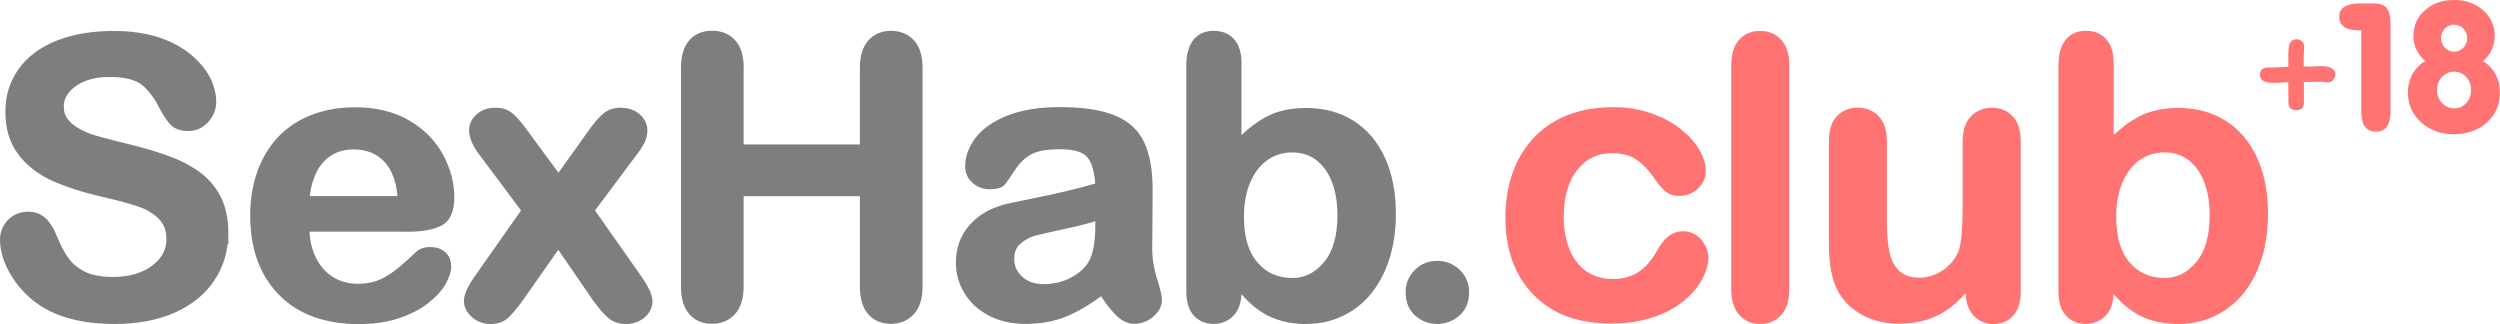 <?xml version="1.0" encoding="UTF-8"?>
<!DOCTYPE svg PUBLIC "-//W3C//DTD SVG 1.0//EN" "http://www.w3.org/TR/2001/REC-SVG-20010904/DTD/svg10.dtd">
<!-- Creator: CorelDRAW 2020 (64-Bit) -->
<svg xmlns="http://www.w3.org/2000/svg" xml:space="preserve" width="31.713mm" height="4.11mm" version="1.0" shape-rendering="geometricPrecision" text-rendering="geometricPrecision" image-rendering="optimizeQuality" fill-rule="evenodd" clip-rule="evenodd"
viewBox="0 0 289.66 37.54"
 xmlns:xlink="http://www.w3.org/1999/xlink"
 xmlns:xodm="http://www.corel.com/coreldraw/odm/2003">
 <g id="Слой_x0020_1">
  <path fill="#FF7373" fill-rule="nonzero" d="M270.57 8.62c0,0.25 -0.08,0.47 -0.25,0.65 -0.16,0.19 -0.38,0.28 -0.62,0.28 -0.09,0 -0.21,-0.01 -0.36,-0.04 -0.17,-0.02 -0.3,-0.04 -0.38,-0.04l-1.01 0.02c-0.42,0.01 -0.75,0.01 -1.01,0l0 2.37c0,0.61 -0.3,0.91 -0.89,0.91 -0.3,0 -0.53,-0.08 -0.68,-0.23 -0.15,-0.15 -0.22,-0.38 -0.22,-0.68l-0.01 -1.16 -0.01 -1.17c-0.83,0.04 -1.39,0.07 -1.72,0.07 -1.04,0 -1.56,-0.3 -1.56,-0.92 0,-0.44 0.18,-0.72 0.55,-0.82 0.13,-0.04 0.45,-0.05 1.01,-0.05 0.34,0 0.91,-0.03 1.73,-0.07l-0.01 -1.18c0,-0.62 0.04,-1.04 0.09,-1.28 0.05,-0.25 0.16,-0.42 0.31,-0.55 0.14,-0.12 0.32,-0.18 0.54,-0.18 0.26,0 0.47,0.08 0.65,0.24 0.18,0.16 0.26,0.38 0.26,0.63 0,0.11 -0.01,0.3 -0.03,0.55 -0.02,0.25 -0.04,0.43 -0.04,0.57l0.01 1.15 0.75 0.03c0.13,0 0.34,-0.01 0.62,-0.03 0.27,-0.01 0.48,-0.03 0.62,-0.03 1.13,0.01 1.67,0.33 1.67,0.96zm6.41 4.26c0,0.8 -0.15,1.39 -0.42,1.79 -0.27,0.39 -0.71,0.58 -1.28,0.58 -0.57,0 -1,-0.2 -1.28,-0.58 -0.28,-0.39 -0.41,-0.99 -0.41,-1.79l0 -9.37 -0.3 0c-0.74,0 -1.31,-0.13 -1.69,-0.4 -0.38,-0.26 -0.57,-0.64 -0.57,-1.16 0,-0.52 0.2,-0.9 0.59,-1.16 0.4,-0.25 0.99,-0.39 1.79,-0.39l1.67 0c0.68,0 1.17,0.18 1.46,0.55 0.3,0.36 0.44,0.97 0.44,1.83l0 10.09 0 0zm4 -5.82c-0.44,-0.39 -0.78,-0.83 -1.01,-1.32 -0.23,-0.49 -0.34,-1.03 -0.34,-1.6 0,-1.18 0.44,-2.16 1.34,-2.96 0.9,-0.79 2.02,-1.18 3.37,-1.18 1.35,0 2.47,0.4 3.36,1.19 0.89,0.79 1.35,1.77 1.35,2.96 0,0.58 -0.12,1.11 -0.34,1.6 -0.22,0.49 -0.55,0.93 -1.01,1.32 0.64,0.42 1.13,0.95 1.46,1.57 0.34,0.61 0.49,1.32 0.49,2.12 0,1.37 -0.49,2.51 -1.5,3.42 -1,0.91 -2.28,1.37 -3.82,1.37 -1.54,0 -2.81,-0.46 -3.82,-1.38 -1,-0.91 -1.52,-2.05 -1.52,-3.42 0,-0.79 0.17,-1.51 0.5,-2.13 0.35,-0.62 0.84,-1.14 1.48,-1.55zm1.37 3.38c0,0.58 0.2,1.08 0.59,1.49 0.4,0.41 0.86,0.62 1.4,0.62 0.55,0 1.03,-0.2 1.41,-0.61 0.38,-0.41 0.56,-0.91 0.56,-1.5 0,-0.59 -0.19,-1.1 -0.56,-1.52 -0.38,-0.41 -0.86,-0.62 -1.41,-0.62 -0.54,0 -1.01,0.21 -1.4,0.62 -0.39,0.41 -0.59,0.92 -0.59,1.52zm0.47 -6c0,0.41 0.15,0.76 0.45,1.08 0.31,0.32 0.67,0.47 1.06,0.47 0.43,0 0.78,-0.15 1.09,-0.46 0.3,-0.3 0.44,-0.67 0.44,-1.1 0,-0.43 -0.14,-0.8 -0.44,-1.11 -0.3,-0.3 -0.65,-0.46 -1.09,-0.46 -0.41,0 -0.76,0.16 -1.06,0.46 -0.29,0.3 -0.44,0.67 -0.45,1.11z"/>
  <path fill="#FF7373" fill-rule="nonzero" stroke="#FF7373" stroke-width="0.7" stroke-miterlimit="22.926" d="M244.84 25.15c0,2.38 0.55,4.21 1.65,5.49 1.1,1.28 2.53,1.92 4.32,1.92 1.52,0 2.83,-0.65 3.92,-1.96 1.09,-1.31 1.64,-3.18 1.64,-5.63 0,-1.57 -0.23,-2.94 -0.69,-4.08 -0.45,-1.14 -1.1,-2.02 -1.94,-2.65 -0.85,-0.62 -1.82,-0.93 -2.94,-0.93 -1.15,0 -2.17,0.31 -3.06,0.93 -0.9,0.62 -1.61,1.52 -2.12,2.7 -0.52,1.18 -0.78,2.58 -0.78,4.2zm-0.29 -17.8l0 9.15c1.13,-1.18 2.29,-2.08 3.47,-2.7 1.18,-0.62 2.64,-0.94 4.38,-0.94 2.01,0 3.77,0.47 5.27,1.42 1.51,0.94 2.68,2.31 3.51,4.11 0.84,1.79 1.25,3.92 1.25,6.38 0,1.81 -0.23,3.48 -0.69,4.99 -0.47,1.51 -1.14,2.83 -2.02,3.94 -0.88,1.12 -1.96,1.97 -3.22,2.58 -1.26,0.61 -2.65,0.91 -4.17,0.91 -0.93,0 -1.8,-0.11 -2.62,-0.33 -0.82,-0.22 -1.52,-0.51 -2.09,-0.87 -0.57,-0.35 -1.06,-0.73 -1.47,-1.11 -0.4,-0.37 -0.94,-0.94 -1.6,-1.71l0 0.59c0,1.12 -0.27,1.98 -0.81,2.55 -0.55,0.58 -1.25,0.87 -2.08,0.87 -0.85,0 -1.53,-0.29 -2.05,-0.87 -0.51,-0.58 -0.76,-1.43 -0.76,-2.55l0 -26.15c0,-1.21 0.25,-2.13 0.74,-2.76 0.5,-0.62 1.18,-0.93 2.07,-0.93 0.93,0 1.65,0.3 2.14,0.89 0.51,0.59 0.75,1.44 0.75,2.53zm-16.47 26.46l0 -0.77c-0.72,0.91 -1.48,1.67 -2.28,2.29 -0.79,0.61 -1.66,1.07 -2.6,1.37 -0.94,0.3 -2.01,0.45 -3.22,0.45 -1.47,0 -2.77,-0.3 -3.92,-0.9 -1.15,-0.6 -2.05,-1.42 -2.69,-2.48 -0.75,-1.27 -1.12,-3.1 -1.12,-5.49l0 -11.87c0,-1.21 0.27,-2.1 0.82,-2.69 0.54,-0.59 1.27,-0.89 2.17,-0.89 0.91,0 1.65,0.3 2.2,0.9 0.56,0.6 0.84,1.49 0.84,2.68l0 9.59c0,1.39 0.12,2.56 0.35,3.5 0.23,0.94 0.66,1.69 1.27,2.22 0.61,0.53 1.44,0.8 2.49,0.8 1.02,0 1.98,-0.3 2.88,-0.9 0.9,-0.6 1.55,-1.39 1.97,-2.35 0.34,-0.85 0.51,-2.7 0.51,-5.57l0 -7.28c0,-1.19 0.28,-2.08 0.84,-2.68 0.57,-0.6 1.3,-0.9 2.2,-0.9 0.9,0 1.62,0.3 2.17,0.89 0.55,0.59 0.82,1.48 0.82,2.69l0 17.36c0,1.14 -0.26,1.99 -0.79,2.57 -0.53,0.57 -1.2,0.85 -2.03,0.85 -0.82,0 -1.51,-0.3 -2.05,-0.89 -0.54,-0.59 -0.81,-1.42 -0.81,-2.49zm-27.14 -0.26l0 -25.98c0,-1.2 0.27,-2.11 0.81,-2.72 0.54,-0.61 1.26,-0.92 2.17,-0.92 0.91,0 1.65,0.31 2.2,0.91 0.56,0.61 0.84,1.51 0.84,2.73l0 25.98c0,1.21 -0.29,2.12 -0.85,2.73 -0.56,0.61 -1.3,0.91 -2.19,0.91 -0.88,0 -1.6,-0.32 -2.15,-0.94 -0.55,-0.63 -0.83,-1.53 -0.83,-2.7zm-3.34 -3.77c0,0.74 -0.23,1.54 -0.68,2.39 -0.45,0.85 -1.13,1.66 -2.05,2.42 -0.92,0.76 -2.08,1.39 -3.49,1.85 -1.4,0.47 -2.97,0.7 -4.73,0.7 -3.73,0 -6.64,-1.08 -8.73,-3.24 -2.1,-2.16 -3.15,-5.05 -3.15,-8.68 0,-2.46 0.48,-4.63 1.44,-6.52 0.96,-1.89 2.35,-3.35 4.16,-4.38 1.82,-1.03 3.98,-1.55 6.51,-1.55 1.56,0 3,0.22 4.3,0.68 1.3,0.46 2.41,1.04 3.31,1.76 0.91,0.72 1.6,1.48 2.08,2.29 0.48,0.82 0.72,1.57 0.72,2.28 0,0.72 -0.27,1.33 -0.81,1.83 -0.54,0.49 -1.19,0.74 -1.96,0.74 -0.5,0 -0.91,-0.13 -1.25,-0.38 -0.33,-0.25 -0.7,-0.67 -1.12,-1.24 -0.74,-1.11 -1.51,-1.95 -2.31,-2.5 -0.81,-0.55 -1.83,-0.83 -3.06,-0.83 -1.78,0 -3.22,0.69 -4.31,2.08 -1.09,1.38 -1.64,3.27 -1.64,5.66 0,1.12 0.14,2.16 0.42,3.1 0.28,0.94 0.68,1.75 1.21,2.41 0.53,0.67 1.17,1.17 1.92,1.51 0.75,0.35 1.58,0.52 2.48,0.52 1.21,0 2.24,-0.28 3.1,-0.83 0.87,-0.55 1.63,-1.41 2.29,-2.55 0.36,-0.67 0.76,-1.2 1.19,-1.57 0.42,-0.38 0.95,-0.58 1.57,-0.58 0.74,0 1.35,0.28 1.83,0.84 0.48,0.56 0.73,1.15 0.73,1.78z"/>
  <path fill="#7E7E7E" fill-rule="nonzero" stroke="#7E7E7E" stroke-width="0.7" stroke-miterlimit="22.926" d="M166.57 37.19c-0.91,0 -1.7,-0.29 -2.36,-0.88 -0.66,-0.58 -1,-1.41 -1,-2.46 0,-0.9 0.32,-1.66 0.95,-2.31 0.63,-0.64 1.42,-0.97 2.35,-0.97 0.93,0 1.72,0.32 2.38,0.95 0.66,0.64 0.98,1.41 0.98,2.32 0,1.03 -0.33,1.85 -0.98,2.44 -0.66,0.59 -1.43,0.89 -2.32,0.89zm-22.79 -12.04c0,2.38 0.55,4.21 1.65,5.49 1.1,1.28 2.54,1.92 4.32,1.92 1.52,0 2.83,-0.65 3.92,-1.96 1.09,-1.31 1.64,-3.18 1.64,-5.63 0,-1.57 -0.23,-2.94 -0.69,-4.08 -0.45,-1.14 -1.1,-2.02 -1.94,-2.65 -0.85,-0.62 -1.82,-0.93 -2.94,-0.93 -1.15,0 -2.17,0.31 -3.06,0.93 -0.9,0.62 -1.61,1.52 -2.12,2.7 -0.52,1.18 -0.78,2.58 -0.78,4.2zm-0.29 -17.8l0 9.15c1.13,-1.18 2.29,-2.08 3.47,-2.7 1.18,-0.62 2.64,-0.94 4.38,-0.94 2.01,0 3.77,0.47 5.28,1.42 1.51,0.94 2.68,2.31 3.51,4.11 0.84,1.79 1.25,3.92 1.25,6.38 0,1.81 -0.23,3.48 -0.69,4.99 -0.47,1.51 -1.14,2.83 -2.02,3.94 -0.88,1.12 -1.96,1.97 -3.22,2.58 -1.26,0.61 -2.65,0.91 -4.17,0.91 -0.93,0 -1.8,-0.11 -2.62,-0.33 -0.81,-0.22 -1.52,-0.51 -2.09,-0.87 -0.57,-0.35 -1.06,-0.73 -1.47,-1.11 -0.4,-0.37 -0.94,-0.94 -1.6,-1.71l0 0.59c0,1.12 -0.27,1.98 -0.81,2.55 -0.55,0.58 -1.24,0.87 -2.08,0.87 -0.85,0 -1.53,-0.29 -2.05,-0.87 -0.51,-0.58 -0.76,-1.43 -0.76,-2.55l0 -26.15c0,-1.21 0.25,-2.13 0.74,-2.76 0.5,-0.62 1.19,-0.93 2.07,-0.93 0.93,0 1.64,0.3 2.14,0.89 0.51,0.59 0.75,1.44 0.75,2.53zm-16.23 17.79c-0.88,0.32 -2.17,0.67 -3.86,1.02 -1.68,0.36 -2.85,0.63 -3.5,0.79 -0.65,0.17 -1.27,0.5 -1.86,0.99 -0.59,0.5 -0.88,1.18 -0.88,2.06 0,0.91 0.35,1.68 1.04,2.31 0.69,0.64 1.59,0.96 2.72,0.96 1.19,0 2.29,-0.26 3.3,-0.78 1.01,-0.52 1.75,-1.19 2.23,-2.01 0.54,-0.91 0.81,-2.41 0.81,-4.49l0 -0.85zm0.4 8.68c-1.46,1.12 -2.88,1.96 -4.23,2.52 -1.37,0.56 -2.9,0.84 -4.59,0.84 -1.55,0 -2.91,-0.31 -4.08,-0.91 -1.17,-0.61 -2.08,-1.42 -2.71,-2.47 -0.63,-1.04 -0.95,-2.16 -0.95,-3.38 0,-1.64 0.52,-3.03 1.57,-4.19 1.05,-1.16 2.49,-1.93 4.32,-2.33 0.38,-0.09 1.33,-0.28 2.85,-0.59 1.52,-0.31 2.82,-0.58 3.9,-0.85 1.08,-0.25 2.26,-0.56 3.52,-0.93 -0.07,-1.58 -0.39,-2.74 -0.96,-3.48 -0.57,-0.74 -1.74,-1.11 -3.53,-1.11 -1.53,0 -2.69,0.21 -3.46,0.64 -0.78,0.42 -1.44,1.06 -1.99,1.91 -0.55,0.85 -0.94,1.4 -1.17,1.68 -0.23,0.27 -0.73,0.41 -1.47,0.41 -0.68,0 -1.27,-0.22 -1.76,-0.65 -0.49,-0.43 -0.74,-0.98 -0.74,-1.66 0,-1.06 0.38,-2.08 1.12,-3.08 0.76,-1 1.92,-1.81 3.52,-2.46 1.59,-0.64 3.58,-0.97 5.96,-0.97 2.65,0 4.74,0.31 6.26,0.94 1.52,0.62 2.59,1.6 3.22,2.95 0.63,1.35 0.94,3.13 0.94,5.36 0,1.41 -0.01,2.6 -0.02,3.58 -0.01,0.98 -0.01,2.08 -0.03,3.27 0,1.12 0.19,2.3 0.57,3.52 0.38,1.21 0.56,2 0.56,2.35 0,0.61 -0.29,1.18 -0.87,1.68 -0.59,0.5 -1.25,0.76 -1.99,0.76 -0.62,0 -1.23,-0.28 -1.83,-0.86 -0.6,-0.58 -1.25,-1.41 -1.93,-2.5zm-41.85 -25.95l0 9.22 14.17 0 0 -9.22c0,-1.31 0.3,-2.3 0.9,-2.96 0.6,-0.66 1.38,-0.99 2.35,-0.99 0.98,0 1.78,0.32 2.39,0.97 0.61,0.65 0.92,1.64 0.92,2.97l0 25.34c0,1.33 -0.31,2.32 -0.93,2.98 -0.62,0.66 -1.42,0.99 -2.38,0.99 -0.99,0 -1.78,-0.33 -2.37,-1 -0.59,-0.67 -0.88,-1.66 -0.88,-2.97l0 -10.82 -14.17 0 0 10.82c0,1.33 -0.31,2.32 -0.93,2.98 -0.62,0.66 -1.42,0.99 -2.38,0.99 -0.99,0 -1.78,-0.33 -2.37,-1 -0.59,-0.67 -0.88,-1.66 -0.88,-2.97l0 -25.34c0,-1.32 0.29,-2.3 0.88,-2.96 0.58,-0.66 1.37,-0.99 2.38,-0.99 0.98,0 1.78,0.32 2.39,0.97 0.61,0.65 0.92,1.65 0.92,2.97zm-16.74 26.84l-4.38 -6.38 -4.48 6.38c-0.65,0.89 -1.2,1.53 -1.64,1.91 -0.45,0.38 -1.02,0.57 -1.71,0.57 -0.76,0 -1.42,-0.24 -1.95,-0.71 -0.54,-0.48 -0.81,-1.02 -0.81,-1.63 0,-0.63 0.42,-1.53 1.24,-2.7l5.46 -7.77 -4.84 -6.48c-0.84,-1.06 -1.26,-1.99 -1.26,-2.79 0,-0.61 0.25,-1.15 0.76,-1.6 0.5,-0.46 1.15,-0.68 1.96,-0.68 0.71,0 1.29,0.19 1.76,0.59 0.46,0.4 1,1.02 1.62,1.87l3.91 5.32 3.8 -5.32c0.63,-0.88 1.18,-1.51 1.65,-1.89 0.47,-0.38 1.04,-0.57 1.74,-0.57 0.79,0 1.46,0.22 1.98,0.67 0.52,0.45 0.78,0.99 0.78,1.62 0,0.46 -0.11,0.89 -0.32,1.3 -0.22,0.42 -0.54,0.91 -0.99,1.48l-4.84 6.48 5.46 7.77c0.85,1.21 1.28,2.13 1.28,2.74 0,0.63 -0.26,1.17 -0.79,1.62 -0.54,0.46 -1.19,0.68 -1.97,0.68 -0.69,0 -1.28,-0.2 -1.76,-0.59 -0.47,-0.4 -1.03,-1.03 -1.64,-1.89zm-33.57 -11.64l10.94 0c-0.14,-2.05 -0.7,-3.57 -1.67,-4.59 -0.97,-1.01 -2.24,-1.52 -3.81,-1.52 -1.51,0 -2.74,0.52 -3.71,1.54 -0.97,1.03 -1.55,2.55 -1.76,4.57zm11.81 3.42l-11.81 0c0.01,1.36 0.3,2.56 0.83,3.6 0.54,1.04 1.25,1.82 2.14,2.35 0.89,0.53 1.88,0.79 2.95,0.79 0.73,0 1.38,-0.08 1.98,-0.25 0.6,-0.17 1.18,-0.43 1.74,-0.79 0.57,-0.36 1.08,-0.74 1.55,-1.15 0.47,-0.41 1.09,-0.97 1.84,-1.67 0.31,-0.26 0.75,-0.4 1.32,-0.4 0.62,0 1.12,0.17 1.51,0.51 0.38,0.33 0.57,0.81 0.57,1.42 0,0.54 -0.22,1.17 -0.64,1.9 -0.43,0.72 -1.07,1.42 -1.94,2.08 -0.86,0.67 -1.94,1.22 -3.25,1.66 -1.31,0.44 -2.81,0.66 -4.5,0.66 -3.88,0 -6.89,-1.1 -9.04,-3.3 -2.15,-2.2 -3.22,-5.17 -3.22,-8.93 0,-1.77 0.26,-3.42 0.79,-4.93 0.53,-1.51 1.31,-2.81 2.32,-3.9 1.02,-1.08 2.27,-1.91 3.76,-2.49 1.49,-0.58 3.14,-0.87 4.95,-0.87 2.36,0 4.39,0.49 6.07,1.48 1.69,0.99 2.95,2.26 3.8,3.84 0.84,1.57 1.26,3.16 1.26,4.79 0,1.51 -0.44,2.49 -1.31,2.94 -0.87,0.44 -2.09,0.67 -3.67,0.67zm-21.21 0.51c0,1.94 -0.51,3.69 -1.52,5.24 -1,1.55 -2.48,2.76 -4.43,3.64 -1.95,0.88 -4.26,1.31 -6.92,1.31 -3.2,0 -5.84,-0.6 -7.92,-1.79 -1.47,-0.86 -2.66,-2.02 -3.58,-3.45 -0.92,-1.44 -1.38,-2.84 -1.38,-4.2 0,-0.79 0.28,-1.46 0.83,-2.03 0.55,-0.56 1.25,-0.84 2.11,-0.84 0.7,0 1.28,0.22 1.75,0.66 0.48,0.43 0.89,1.09 1.23,1.96 0.41,1.02 0.86,1.88 1.34,2.56 0.48,0.69 1.15,1.26 2.02,1.71 0.88,0.44 2.02,0.67 3.43,0.67 1.94,0 3.52,-0.45 4.74,-1.35 1.21,-0.9 1.83,-2.02 1.83,-3.37 0,-1.07 -0.32,-1.94 -0.98,-2.6 -0.66,-0.67 -1.51,-1.18 -2.55,-1.53 -1.03,-0.35 -2.43,-0.73 -4.17,-1.12 -2.32,-0.54 -4.28,-1.18 -5.84,-1.89 -1.57,-0.73 -2.82,-1.72 -3.74,-2.97 -0.92,-1.25 -1.38,-2.8 -1.38,-4.67 0,-1.77 0.48,-3.34 1.46,-4.72 0.97,-1.37 2.38,-2.43 4.23,-3.17 1.84,-0.74 4.01,-1.11 6.5,-1.11 1.98,0 3.71,0.25 5.16,0.73 1.45,0.49 2.66,1.15 3.62,1.96 0.95,0.81 1.65,1.66 2.1,2.55 0.44,0.89 0.66,1.77 0.66,2.62 0,0.77 -0.28,1.48 -0.83,2.1 -0.55,0.62 -1.24,0.93 -2.07,0.93 -0.75,0 -1.32,-0.19 -1.71,-0.55 -0.39,-0.37 -0.81,-0.99 -1.27,-1.84 -0.6,-1.21 -1.3,-2.16 -2.13,-2.85 -0.82,-0.68 -2.15,-1.02 -3.99,-1.02 -1.69,0 -3.06,0.37 -4.1,1.11 -1.04,0.74 -1.56,1.63 -1.56,2.67 0,0.64 0.17,1.2 0.53,1.67 0.35,0.46 0.85,0.87 1.46,1.21 0.62,0.34 1.24,0.6 1.88,0.79 0.63,0.19 1.68,0.46 3.14,0.83 1.83,0.43 3.49,0.89 4.97,1.41 1.48,0.51 2.74,1.13 3.78,1.87 1.04,0.73 1.85,1.66 2.43,2.77 0.58,1.12 0.88,2.49 0.88,4.12z"/>
 </g>
</svg>

